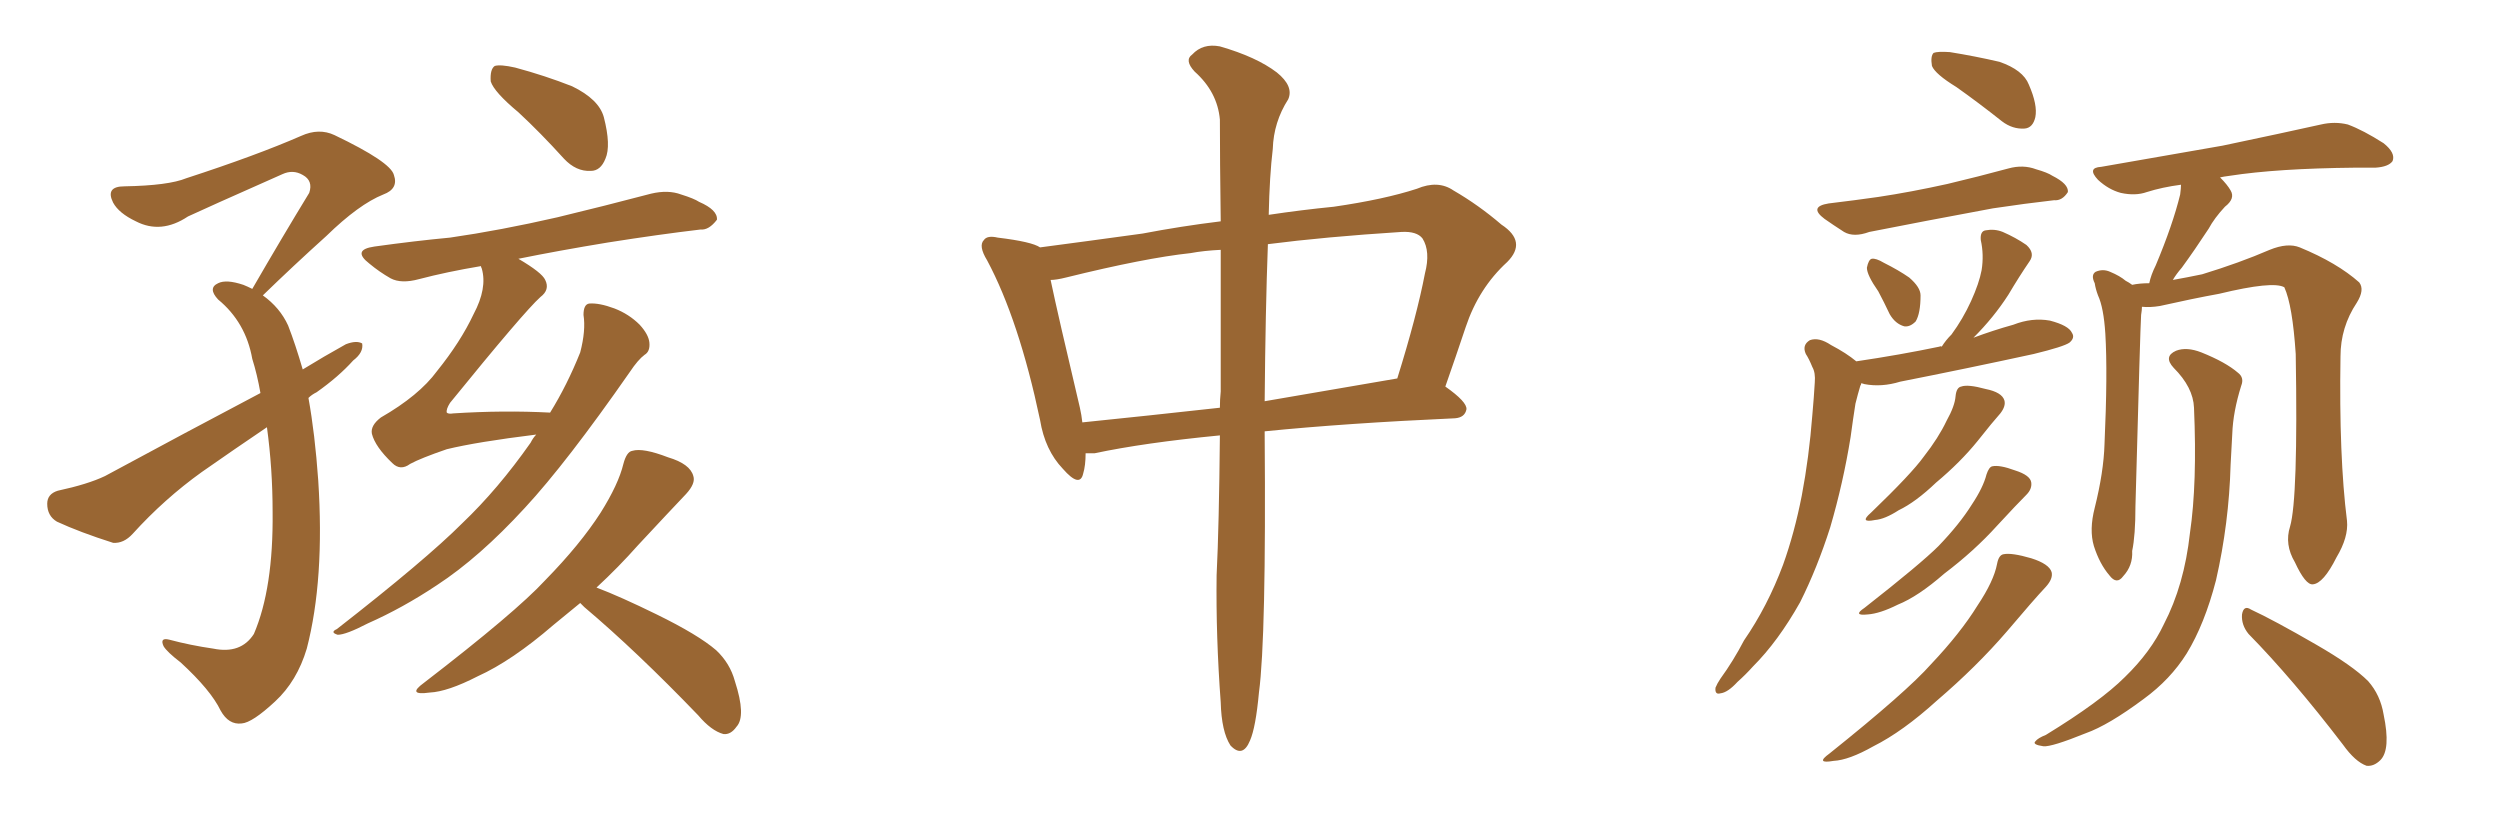 <svg xmlns="http://www.w3.org/2000/svg" xmlns:xlink="http://www.w3.org/1999/xlink" width="450" height="150"><path fill="#996633" padding="10" d="M55.52 71.63L55.52 71.63Q56.69 78.08 57.28 86.43L57.28 86.43Q58.45 104.30 55.22 116.75L55.22 116.75Q53.47 122.61 49.51 126.27L49.51 126.27Q45.41 130.08 43.51 130.22L43.51 130.22Q41.16 130.52 39.70 127.88L39.70 127.88Q37.94 124.22 32.52 119.24L32.52 119.24Q30.03 117.33 29.44 116.31L29.44 116.31Q28.71 114.70 30.47 115.14L30.47 115.14Q34.28 116.16 38.38 116.75L38.38 116.75Q43.36 117.77 45.70 114.11L45.70 114.11Q49.22 105.91 49.07 92.14L49.07 92.14Q49.07 84.38 48.05 76.90L48.05 76.90Q42.19 80.86 36.33 84.96L36.33 84.96Q29.59 89.79 23.88 96.09L23.88 96.09Q22.27 97.85 20.36 97.71L20.36 97.71Q14.36 95.80 10.25 93.90L10.25 93.90Q8.50 92.87 8.50 90.67L8.50 90.67Q8.50 88.92 10.40 88.33L10.40 88.33Q15.82 87.16 18.90 85.69L18.90 85.69Q33.54 77.78 46.88 70.75L46.88 70.75Q46.29 67.38 45.41 64.60L45.41 64.60Q44.24 58.01 39.26 53.91L39.26 53.91Q37.35 51.86 39.26 50.98L39.26 50.98Q40.72 50.24 43.80 51.27L43.80 51.27Q44.53 51.56 45.41 52.00L45.41 52.00Q50.83 42.63 55.66 34.72L55.66 34.72Q56.40 32.52 54.49 31.49L54.49 31.49Q52.73 30.47 50.83 31.35L50.83 31.35Q36.62 37.65 33.84 38.96L33.84 38.96Q29.00 42.19 24.46 39.84L24.46 39.84Q21.39 38.38 20.36 36.47L20.36 36.47Q18.90 33.54 22.41 33.54L22.41 33.54Q30.32 33.40 33.54 32.08L33.54 32.08Q46.14 27.98 54.20 24.46L54.20 24.46Q57.42 23.00 60.21 24.32L60.21 24.32Q70.31 29.15 70.90 31.49L70.90 31.49Q71.78 33.98 68.99 35.01L68.99 35.01Q64.60 36.77 58.74 42.48L58.74 42.48Q52.73 47.90 47.31 53.17L47.31 53.17Q50.39 55.37 51.86 58.59L51.86 58.59Q53.17 61.96 54.49 66.50L54.49 66.50Q58.30 64.16 62.26 61.96L62.26 61.96Q64.16 61.23 65.19 61.82L65.19 61.82Q65.48 63.43 63.57 64.89L63.57 64.89Q60.94 67.82 56.98 70.61L56.98 70.61Q56.10 71.04 55.52 71.63ZM93.31 20.21L93.31 20.21Q88.92 16.55 88.33 14.65L88.33 14.65Q88.18 12.45 89.06 11.87L89.06 11.87Q90.09 11.57 92.72 12.16L92.72 12.16Q98.14 13.62 102.98 15.53L102.98 15.53Q107.81 17.87 108.69 21.09L108.69 21.09Q110.01 26.22 108.98 28.56L108.98 28.56Q108.11 30.76 106.35 30.76L106.35 30.76Q103.71 30.91 101.51 28.56L101.51 28.56Q97.27 23.88 93.31 20.21ZM96.53 78.22L96.53 78.22Q85.84 79.54 80.42 80.86L80.42 80.86Q75.73 82.47 73.83 83.50L73.83 83.50Q72.07 84.81 70.61 83.35L70.61 83.35Q67.53 80.42 66.94 78.08L66.94 78.08Q66.65 76.61 68.55 75.15L68.55 75.15Q75.44 71.19 78.66 66.80L78.66 66.80Q82.91 61.52 85.25 56.54L85.25 56.54Q87.74 51.86 86.72 48.34L86.72 48.34Q86.57 48.05 86.57 47.90L86.57 47.90Q80.42 48.93 75.44 50.24L75.44 50.24Q72.22 51.12 70.31 50.10L70.31 50.10Q68.26 48.93 66.50 47.46L66.50 47.46Q63.28 44.97 67.38 44.38L67.38 44.38Q74.71 43.36 81.01 42.77L81.01 42.77Q90.09 41.46 100.34 39.11L100.34 39.11Q108.84 37.06 117.19 34.86L117.19 34.86Q120.26 34.13 122.61 35.01L122.61 35.01Q124.95 35.74 125.83 36.33L125.83 36.33Q129.20 37.79 129.05 39.55L129.05 39.55Q127.59 41.46 126.12 41.31L126.12 41.31Q118.65 42.19 109.42 43.65L109.42 43.65Q100.49 45.12 93.31 46.58L93.31 46.58Q97.56 49.07 98.14 50.39L98.14 50.39Q99.02 52.15 97.27 53.47L97.27 53.47Q94.34 56.10 81.01 72.51L81.01 72.51Q80.27 73.68 80.42 74.27L80.42 74.27Q80.71 74.56 81.59 74.41L81.59 74.41Q90.67 73.83 99.02 74.27L99.02 74.27Q102.10 69.29 104.44 63.43L104.44 63.43Q105.47 59.47 105.03 56.69L105.03 56.69Q105.03 54.79 106.05 54.64L106.05 54.64Q107.81 54.49 110.60 55.52L110.60 55.52Q113.23 56.54 115.14 58.45L115.14 58.45Q116.75 60.21 116.89 61.67L116.89 61.67Q117.04 63.28 116.02 63.87L116.02 63.87Q114.84 64.75 113.38 66.94L113.38 66.94Q101.95 83.35 94.48 91.41L94.48 91.41Q86.28 100.34 78.66 105.32L78.66 105.32Q72.51 109.42 66.21 112.21L66.21 112.21Q62.26 114.26 60.79 114.26L60.79 114.26Q59.33 113.82 60.64 113.23L60.64 113.23Q76.61 100.78 83.20 94.19L83.20 94.19Q89.65 88.04 95.51 79.69L95.51 79.69Q95.95 78.81 96.53 78.22ZM104.44 108.54L104.44 108.54L104.44 108.54Q101.95 110.60 99.61 112.50L99.61 112.50Q92.14 118.95 85.99 121.73L85.99 121.73Q80.57 124.51 77.34 124.66L77.34 124.66Q73.10 125.24 76.32 122.90L76.32 122.90Q92.87 110.16 98.14 104.44L98.14 104.44Q104.44 98.00 108.11 92.29L108.11 92.29Q111.33 87.16 112.21 83.50L112.21 83.50Q112.79 81.30 113.82 81.15L113.82 81.15Q115.72 80.57 120.26 82.32L120.26 82.32Q124.22 83.50 124.80 85.69L124.80 85.69Q125.24 87.01 123.49 88.92L123.49 88.92Q120.70 91.85 114.84 98.14L114.84 98.14Q111.33 102.10 107.37 105.76L107.37 105.76Q111.62 107.37 118.21 110.60L118.21 110.60Q125.68 114.26 128.91 117.04L128.91 117.04Q131.40 119.38 132.28 122.61L132.28 122.61Q134.33 128.91 132.57 130.81L132.57 130.81Q131.54 132.28 130.22 132.13L130.22 132.13Q128.03 131.54 125.68 128.76L125.68 128.76Q114.55 117.19 105.18 109.28L105.18 109.28Q104.59 108.69 104.44 108.54ZM219.58 78.37L219.58 78.37Q205.96 79.69 197.02 81.59L197.02 81.59Q196.00 81.59 195.41 81.59L195.41 81.59Q195.41 83.79 194.97 85.25L194.97 85.25Q194.38 87.89 191.31 84.38L191.31 84.38Q188.09 81.01 187.21 75.59L187.21 75.59Q183.40 57.57 177.69 46.88L177.69 46.88Q176.07 44.24 177.10 43.21L177.10 43.21Q177.69 42.33 179.59 42.77L179.59 42.77Q185.74 43.51 187.21 44.53L187.21 44.53Q194.97 43.51 205.66 42.04L205.66 42.04Q212.55 40.72 219.73 39.84L219.73 39.84Q219.58 28.71 219.58 21.53L219.58 21.53Q219.14 16.55 215.04 12.89L215.04 12.89Q213.13 10.84 214.60 9.81L214.60 9.81Q216.50 7.76 219.58 8.35L219.58 8.35Q226.17 10.25 229.83 13.04L229.83 13.04Q232.91 15.53 231.88 17.87L231.88 17.87Q229.25 21.97 229.10 26.81L229.10 26.81Q228.52 31.64 228.37 38.67L228.37 38.67Q234.23 37.79 240.09 37.21L240.09 37.21Q249.17 35.89 255.03 33.98L255.03 33.98Q258.84 32.37 261.62 34.28L261.62 34.28Q266.16 36.91 270.26 40.43L270.26 40.43Q274.95 43.51 271.29 47.17L271.29 47.17Q266.16 51.86 263.82 58.89L263.82 58.89Q262.06 64.16 260.16 69.58L260.16 69.58Q264.11 72.36 263.96 73.68L263.96 73.68Q263.67 75.15 261.91 75.29L261.91 75.29Q242.29 76.17 227.64 77.64L227.64 77.64Q227.64 77.93 227.64 78.08L227.64 78.08Q227.93 114.84 226.61 124.66L226.61 124.66Q226.03 130.96 225 133.30L225 133.30Q223.68 136.52 221.48 134.18L221.48 134.18Q219.87 131.69 219.73 126.42L219.73 126.42Q218.85 114.55 218.99 103.56L218.99 103.56Q219.43 94.63 219.58 78.37ZM219.73 70.46L219.73 70.46Q219.73 56.10 219.73 44.97L219.73 44.97Q216.65 45.12 214.31 45.56L214.31 45.56Q206.10 46.44 191.89 49.95L191.89 49.95Q190.14 50.39 189.11 50.39L189.11 50.39Q190.43 56.69 194.38 73.39L194.38 73.39Q194.68 74.71 194.82 76.03L194.82 76.03Q206.40 74.85 219.58 73.39L219.58 73.39Q219.58 71.92 219.73 70.46ZM228.22 43.95L228.22 43.95L228.22 43.95Q227.78 55.81 227.64 72.22L227.64 72.22Q238.77 70.31 251.51 68.12L251.51 68.12Q255.03 56.84 256.49 49.22L256.49 49.22Q257.52 45.26 256.05 42.92L256.05 42.92Q255.03 41.60 252.25 41.75L252.25 41.75Q238.48 42.63 228.22 43.95ZM352.15 15.67L352.15 15.67Q348.34 13.33 347.75 11.87L347.75 11.87Q347.46 10.11 348.05 9.52L348.05 9.52Q348.78 9.23 350.98 9.38L350.98 9.38Q355.52 10.11 359.91 11.13L359.91 11.13Q364.16 12.60 365.19 15.23L365.19 15.23Q366.80 18.90 366.36 21.09L366.36 21.09Q365.92 23.00 364.45 23.14L364.45 23.14Q362.26 23.29 360.35 21.83L360.35 21.83Q356.10 18.46 352.15 15.67ZM329.15 36.62L329.15 36.62Q333.98 36.04 338.09 35.45L338.09 35.45Q343.95 34.57 350.54 33.11L350.54 33.11Q356.10 31.79 361.52 30.32L361.52 30.32Q364.16 29.59 366.50 30.47L366.50 30.47Q368.55 31.05 369.43 31.64L369.43 31.64Q372.36 33.11 372.22 34.57L372.22 34.57Q371.19 36.18 369.73 36.04L369.73 36.04Q364.60 36.62 358.74 37.50L358.74 37.50Q346.14 39.84 336.47 41.75L336.47 41.75Q333.69 42.77 331.93 41.75L331.93 41.75Q329.88 40.43 328.42 39.40L328.42 39.40Q325.49 37.21 329.15 36.62ZM338.09 52.44L338.09 52.44Q336.04 49.51 336.04 48.19L336.04 48.19Q336.33 46.73 336.91 46.58L336.91 46.58Q337.65 46.44 339.11 47.31L339.11 47.31Q341.75 48.63 343.65 49.95L343.65 49.95Q345.70 51.71 345.70 53.17L345.70 53.17Q345.70 56.40 344.82 57.86L344.82 57.86Q343.80 58.89 342.77 58.74L342.77 58.74Q341.16 58.30 340.14 56.54L340.14 56.54Q339.11 54.35 338.09 52.44ZM334.13 65.04L334.13 65.04Q342.04 63.87 349.07 62.40L349.07 62.40Q349.37 62.26 349.51 62.40L349.51 62.40Q350.24 61.23 351.27 60.21L351.27 60.21Q353.32 57.42 354.79 54.20L354.79 54.20Q356.25 50.98 356.69 48.63L356.69 48.63Q357.13 45.85 356.54 43.21L356.54 43.21Q356.40 41.60 357.42 41.46L357.42 41.46Q359.03 41.16 360.50 41.75L360.50 41.75Q362.84 42.77 364.75 44.09L364.75 44.09Q366.36 45.56 365.33 47.02L365.33 47.02Q363.43 49.80 361.52 53.03L361.52 53.03Q358.89 57.13 355.22 60.79L355.22 60.79Q358.74 59.47 362.40 58.45L362.40 58.45Q365.77 57.13 368.99 57.71L368.99 57.71Q372.36 58.59 372.95 59.91L372.95 59.91Q373.54 60.79 372.51 61.67L372.51 61.67Q371.48 62.40 366.06 63.72L366.06 63.72Q353.91 66.36 342.04 68.70L342.04 68.70Q338.67 69.73 335.60 69.14L335.60 69.14Q335.16 68.99 335.01 68.99L335.01 68.99Q335.01 69.29 334.86 69.43L334.86 69.43Q334.42 70.90 333.98 72.66L333.98 72.66Q333.54 75.44 333.11 78.66L333.11 78.66Q331.79 86.87 329.44 94.92L329.44 94.92Q327.10 102.25 324.02 108.40L324.02 108.40Q320.07 115.43 315.53 119.97L315.53 119.97Q314.21 121.44 312.74 122.75L312.74 122.75Q310.99 124.66 309.67 124.80L309.67 124.80Q308.64 125.10 308.79 123.78L308.79 123.78Q309.08 123.05 309.67 122.17L309.67 122.17Q312.01 118.95 313.92 115.28L313.92 115.28Q318.16 109.13 320.95 101.66L320.95 101.66Q323.00 95.95 324.32 89.21L324.32 89.21Q325.63 82.32 326.22 74.71L326.22 74.71Q326.51 71.48 326.66 68.85L326.66 68.85Q326.81 67.09 326.22 66.06L326.22 66.06Q325.63 64.60 325.05 63.72L325.05 63.72Q324.32 62.11 325.78 61.23L325.78 61.23Q327.39 60.64 329.59 62.11L329.59 62.11Q332.37 63.57 334.13 65.04ZM352.00 71.34L352.00 71.34Q352.15 69.73 353.03 69.58L353.03 69.58Q354.20 69.14 357.42 70.02L357.42 70.02Q360.35 70.61 360.79 72.07L360.79 72.07Q361.08 73.10 360.06 74.41L360.06 74.41Q358.74 75.88 355.96 79.39L355.96 79.39Q352.88 83.20 348.49 86.87L348.49 86.87Q344.82 90.38 341.75 91.85L341.75 91.85Q339.26 93.46 337.50 93.60L337.50 93.60Q334.57 94.19 336.77 92.29L336.77 92.29Q344.09 85.25 346.29 82.18L346.29 82.18Q348.93 78.81 350.39 75.73L350.39 75.73Q351.86 73.10 352.00 71.34ZM357.57 85.40L357.57 85.40Q358.01 84.08 358.59 83.94L358.59 83.94Q359.91 83.64 362.70 84.67L362.70 84.67Q365.48 85.55 365.63 86.87L365.63 86.87Q365.77 88.04 364.75 89.06L364.75 89.06Q363.13 90.67 359.47 94.63L359.47 94.63Q355.37 99.17 349.95 103.27L349.95 103.27Q345.26 107.37 341.60 108.84L341.60 108.84Q338.38 110.45 336.18 110.60L336.18 110.60Q333.40 110.89 335.60 109.42L335.60 109.42Q345.70 101.51 348.93 98.29L348.93 98.29Q352.73 94.34 354.93 90.82L354.93 90.82Q356.98 87.74 357.57 85.40ZM359.47 101.51L359.47 101.51Q359.77 99.90 360.64 99.76L360.64 99.76Q362.11 99.46 365.63 100.49L365.63 100.49Q368.85 101.51 369.29 102.98L369.29 102.98Q369.58 104.15 368.26 105.62L368.26 105.62Q366.06 107.96 361.23 113.67L361.23 113.67Q355.81 119.97 348.63 126.12L348.63 126.12Q342.48 131.69 337.21 134.33L337.21 134.33Q332.81 136.82 330.03 136.96L330.03 136.96Q326.66 137.55 329.30 135.64L329.30 135.64Q343.21 124.51 347.61 119.53L347.61 119.53Q352.88 113.96 355.96 108.98L355.96 108.98Q358.89 104.59 359.47 101.51ZM412.21 94.78L412.21 94.78Q413.67 89.79 413.23 63.72L413.23 63.72Q412.65 54.93 411.18 51.71L411.18 51.71L411.18 51.71Q409.13 50.54 399.46 52.88L399.46 52.88Q394.63 53.76 388.77 55.08L388.77 55.08Q387.01 55.37 385.55 55.22L385.55 55.22Q385.55 55.81 385.40 56.69L385.40 56.69Q385.25 58.89 384.38 91.11L384.38 91.11Q384.38 96.39 383.79 99.17L383.79 99.17Q383.94 101.81 382.18 103.71L382.18 103.71Q381.01 105.32 379.69 103.56L379.69 103.56Q377.93 101.51 376.90 98.29L376.90 98.29Q376.03 95.36 377.05 91.41L377.05 91.41Q378.66 84.96 378.81 79.98L378.81 79.98Q379.39 67.24 378.96 60.06L378.96 60.06Q378.66 55.37 377.64 53.17L377.64 53.17Q377.20 52.00 377.05 50.98L377.05 50.98Q376.32 49.51 377.20 48.93L377.20 48.93Q378.52 48.34 379.83 48.93L379.83 48.93Q381.59 49.66 382.62 50.54L382.62 50.54Q383.20 50.83 383.79 51.27L383.79 51.27Q385.11 50.98 386.87 50.98L386.87 50.98Q387.16 49.51 388.04 47.75L388.04 47.75Q391.11 40.43 392.43 35.01L392.43 35.01Q392.58 33.84 392.58 33.25L392.58 33.25Q389.21 33.69 386.43 34.57L386.43 34.57Q384.38 35.30 381.74 34.72L381.74 34.72Q379.54 34.13 377.64 32.37L377.64 32.37Q375.59 30.18 378.22 30.03L378.22 30.03Q389.94 27.98 400.05 26.22L400.05 26.22Q411.18 23.88 417.77 22.41L417.77 22.41Q420.26 21.83 422.61 22.41L422.61 22.41Q425.39 23.44 429.05 25.78L429.05 25.78Q431.25 27.54 430.66 29.00L430.66 29.00Q429.93 30.03 427.59 30.18L427.59 30.18Q425.83 30.18 423.93 30.18L423.93 30.18Q409.86 30.32 401.37 31.64L401.37 31.64Q400.20 31.79 399.61 31.93L399.61 31.93Q400.93 33.25 401.51 34.28L401.51 34.28Q402.39 35.74 400.49 37.21L400.49 37.21Q398.58 39.26 397.56 41.16L397.56 41.16Q395.07 44.97 392.72 48.19L392.72 48.19Q391.70 49.37 391.11 50.39L391.11 50.39Q393.60 49.95 396.39 49.37L396.39 49.37Q403.13 47.31 408.54 44.97L408.54 44.97Q411.77 43.65 413.96 44.53L413.96 44.53Q420.70 47.31 424.66 50.83L424.66 50.83Q425.68 52.15 424.22 54.49L424.22 54.49Q421.29 58.89 421.29 64.16L421.29 64.16Q421.00 82.18 422.46 93.75L422.46 93.75L422.46 93.75Q422.75 96.68 420.56 100.34L420.56 100.34Q418.21 105.03 416.31 105.18L416.31 105.18Q414.99 105.32 413.09 101.22L413.09 101.22Q411.18 98.00 412.21 94.78ZM404.74 114.11L404.74 114.11Q403.42 112.50 403.56 110.60L403.56 110.60Q403.86 108.84 405.18 109.72L405.18 109.72Q409.28 111.62 416.89 116.02L416.89 116.02Q423.49 119.82 426.27 122.61L426.27 122.61Q428.47 125.10 429.05 128.61L429.05 128.61Q430.37 134.91 428.47 136.82L428.47 136.82Q427.29 137.99 425.98 137.84L425.98 137.84Q423.93 137.11 421.73 134.03L421.73 134.03Q412.65 122.17 404.74 114.11ZM394.92 73.39L394.92 73.39L394.92 73.39Q394.78 69.73 391.26 66.21L391.26 66.21Q389.36 64.16 391.70 63.13L391.70 63.13Q393.60 62.40 396.24 63.43L396.24 63.43Q400.63 65.19 402.83 67.09L402.83 67.09Q404.00 67.97 403.42 69.43L403.42 69.43Q401.95 74.12 401.81 78.08L401.81 78.08Q401.66 80.57 401.51 83.64L401.51 83.64Q401.22 94.19 398.88 104.44L398.88 104.44Q396.83 112.35 393.60 117.63L393.60 117.63Q390.67 122.31 385.84 125.83L385.84 125.83Q379.54 130.52 375.44 131.98L375.44 131.98Q369.29 134.47 367.82 134.33L367.82 134.33Q365.77 134.03 366.36 133.45L366.36 133.45Q366.80 132.86 368.26 132.28L368.26 132.28Q378.08 126.27 382.47 121.88L382.47 121.88Q387.16 117.33 389.50 112.35L389.50 112.35Q393.16 105.32 394.19 95.95L394.19 95.95Q395.51 87.01 394.92 73.39Z"/></svg>